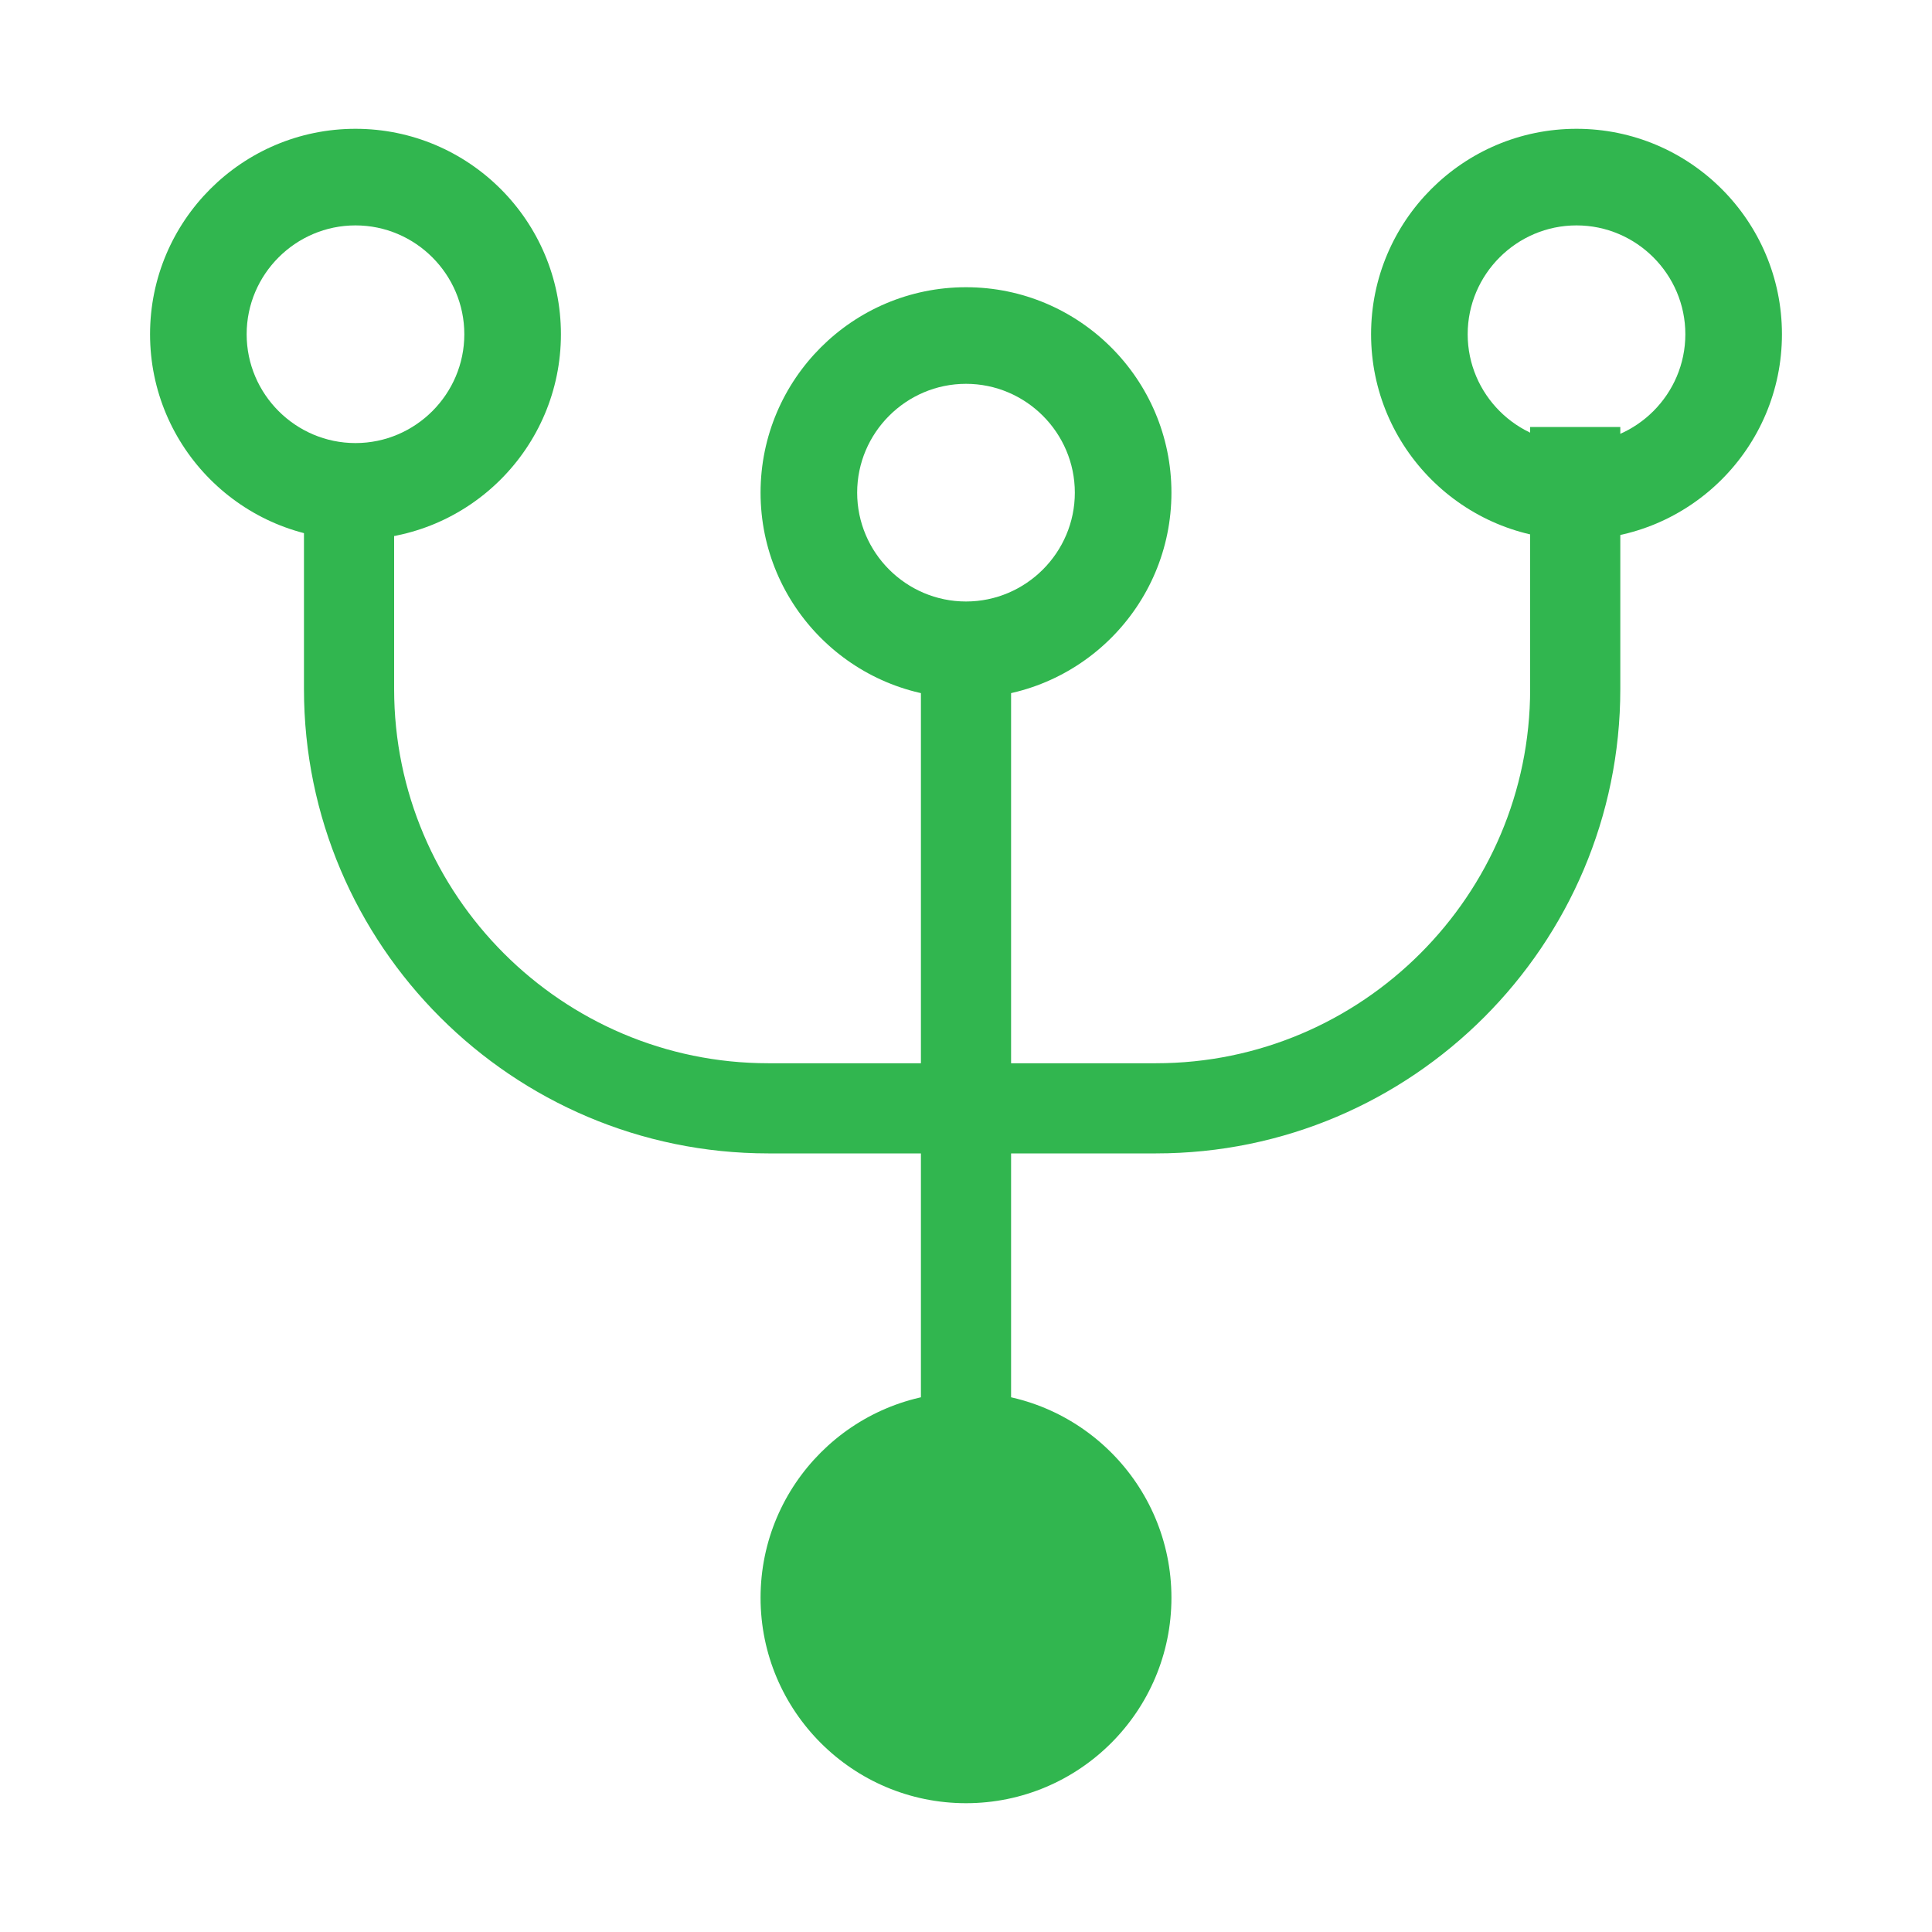 <?xml version="1.0" encoding="utf-8"?>
<!-- Generator: Adobe Illustrator 24.0.0, SVG Export Plug-In . SVG Version: 6.00 Build 0)  -->
<svg version="1.1" id="レイヤー_1" xmlns="http://www.w3.org/2000/svg" xmlns:xlink="http://www.w3.org/1999/xlink" x="0px"
	 y="0px" width="30px" height="30px" viewBox="0 0 30 30" style="enable-background:new 0 0 30 30;" xml:space="preserve">
<style type="text/css">
	.st0{fill:#31B64F;}
</style>
<g>
	<g>
		<g>
			<path class="st0" d="M15,21.62c1.76,0,3.19,1.43,3.19,3.19S16.76,28,15,28s-3.19-1.43-3.19-3.19S13.24,21.62,15,21.62z"/>
		</g>
		<path class="st0" d="M15,4.46c1.76,0,3.19,1.43,3.19,3.19s-1.43,3.19-3.19,3.19s-3.19-1.43-3.19-3.19S13.24,4.46,15,4.46z
			 M15,9.34c0.93,0,1.69-0.76,1.69-1.69S15.93,5.96,15,5.96s-1.69,0.76-1.69,1.69S14.07,9.34,15,9.34z"/>
		<rect x="14.3" y="9.68" class="st0" width="1.4" height="13.19"/>
	</g>
	<path class="st0" d="M5.52,2c1.76,0,3.19,1.43,3.19,3.19S7.28,8.38,5.52,8.38S2.33,6.95,2.33,5.19S3.76,2,5.52,2z M5.52,6.88
		c0.93,0,1.69-0.76,1.69-1.69S6.45,3.5,5.52,3.5S3.83,4.26,3.83,5.19S4.59,6.88,5.52,6.88z"/>
	<path class="st0" d="M24.48,2c1.76,0,3.19,1.43,3.19,3.19s-1.43,3.19-3.19,3.19s-3.19-1.43-3.19-3.19S22.72,2,24.48,2z M24.48,6.88
		c0.93,0,1.69-0.76,1.69-1.69S25.41,3.5,24.48,3.5s-1.69,0.76-1.69,1.69S23.55,6.88,24.48,6.88z"/>
	<path class="st0" d="M4.72,7.02h1.4v3.68c0,3.2,2.61,5.81,5.81,5.81h6.02c3.2,0,5.81-2.61,5.81-5.81V6.63h1.4v4.07
		c0,3.97-3.23,7.21-7.21,7.21h-6.02c-3.97,0-7.21-3.23-7.21-7.21V7.02z"/>
</g>
</svg>
